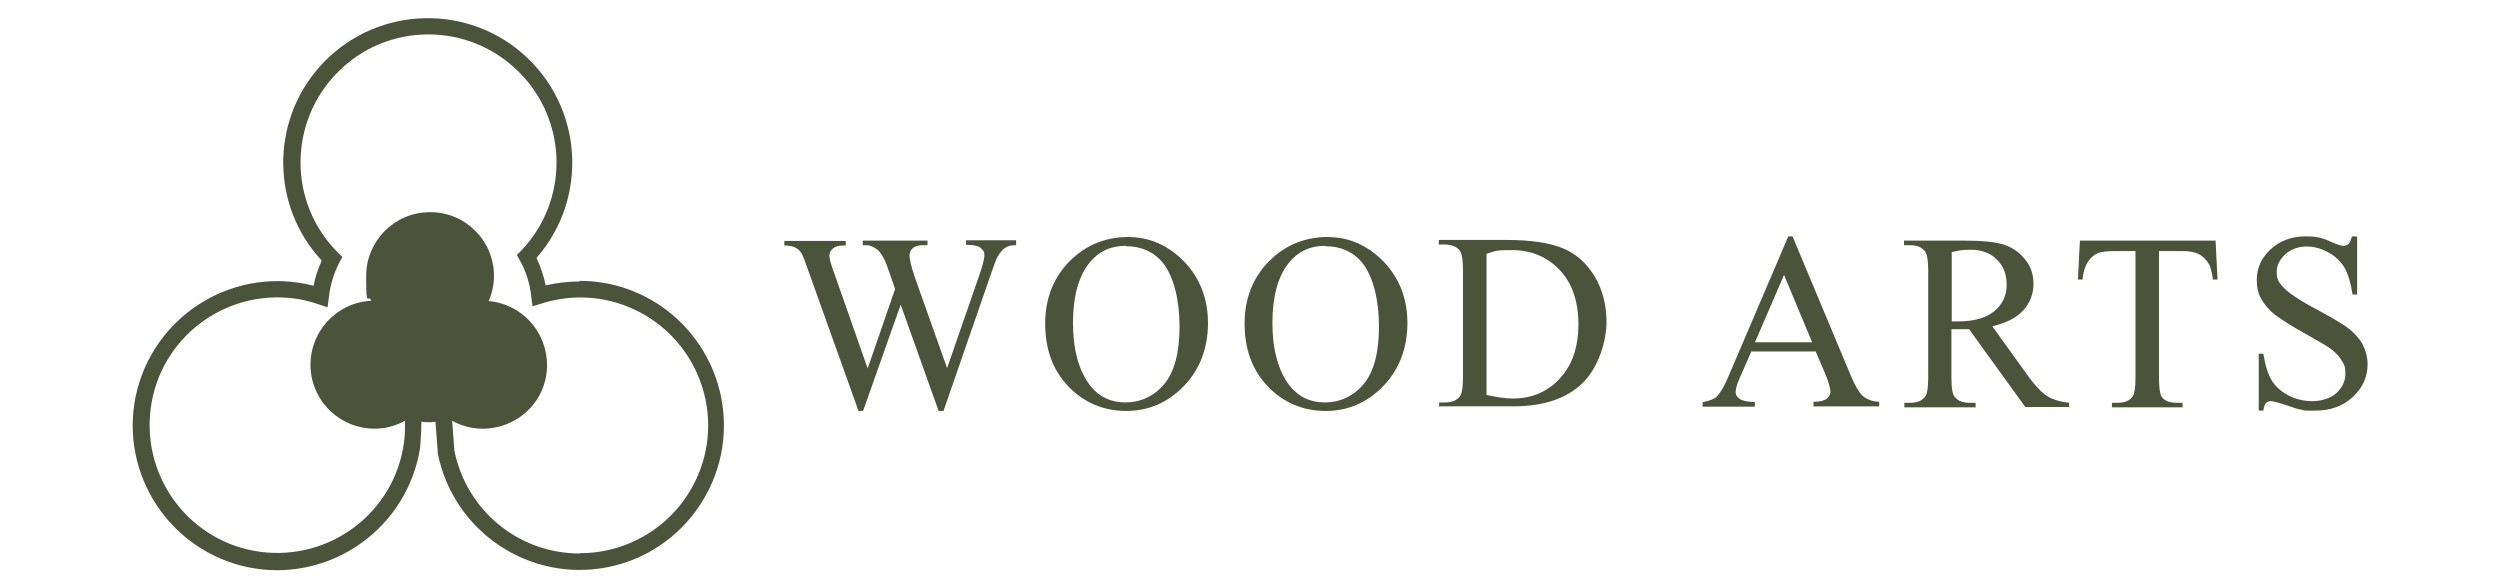 <?xml version="1.0" encoding="UTF-8"?>
<svg xmlns="http://www.w3.org/2000/svg" id="Laag_1" version="1.1" viewBox="0 0 764.7 180">
  <defs>
    <style>
      .st0 {
        fill: #4b543a;
      }

      .st1 {
        isolation: isolate;
      }
    </style>
  </defs>
  <g id="WOOD_ARTS" class="st1">
    <g class="st1">
      <path class="st0" d="M310.8,73.6v1.4c-1.3,0-2.4.2-3.2.7s-1.6,1.4-2.4,2.7c-.5.9-1.3,3-2.4,6.3l-14.2,41h-1.5l-11.6-32.5-11.5,32.5h-1.4l-15.1-42.2c-1.1-3.2-1.8-5-2.1-5.6-.5-1-1.2-1.7-2-2.1-.9-.5-2-.7-3.5-.7v-1.4h18.8v1.4h-.9c-1.3,0-2.3.3-3,.9s-1.1,1.3-1.1,2.2.5,2.9,1.7,6l10,28.5,8.4-24.3-1.5-4.3-1.2-3.4c-.5-1.2-1.1-2.4-1.8-3.3-.3-.5-.7-.9-1.2-1.2-.6-.5-1.3-.8-1.9-1-.5-.2-1.2-.2-2.3-.2v-1.4h19.8v1.4h-1.4c-1.4,0-2.4.3-3.1.9s-1,1.4-1,2.4.6,3.5,1.7,6.7l9.8,27.6,9.7-28c1.1-3.1,1.7-5.3,1.7-6.5s-.2-1.1-.5-1.6c-.4-.5-.8-.9-1.4-1.1-1-.4-2.2-.5-3.7-.5v-1.4h15.3Z"></path>
    </g>
    <g class="st1">
      <path class="st0" d="M345,72.5c6.6,0,12.3,2.5,17.2,7.5,4.8,5,7.3,11.3,7.3,18.8s-2.4,14.1-7.3,19.2-10.8,7.7-17.7,7.7-12.9-2.5-17.7-7.5c-4.8-5-7.1-11.4-7.1-19.3s2.8-14.7,8.3-19.8c4.8-4.4,10.5-6.6,17.1-6.6h0ZM344.3,75.2c-4.6,0-8.2,1.7-11,5.1-3.4,4.2-5.1,10.4-5.1,18.5s1.8,14.7,5.3,19.2c2.7,3.4,6.3,5.1,10.8,5.1s8.7-1.9,11.8-5.6c3.1-3.7,4.7-9.6,4.7-17.6s-1.7-15.2-5.1-19.5c-2.8-3.4-6.6-5.1-11.4-5.1h0Z"></path>
      <path class="st0" d="M406,72.5c6.6,0,12.3,2.5,17.2,7.5,4.8,5,7.3,11.3,7.3,18.8s-2.4,14.1-7.3,19.2-10.8,7.7-17.7,7.7-12.9-2.5-17.7-7.5c-4.8-5-7.1-11.4-7.1-19.3s2.8-14.7,8.3-19.8c4.8-4.4,10.5-6.6,17.1-6.6h0ZM405.3,75.2c-4.6,0-8.2,1.7-11,5.1-3.4,4.2-5.1,10.4-5.1,18.5s1.8,14.7,5.3,19.2c2.7,3.4,6.3,5.1,10.8,5.1s8.7-1.9,11.8-5.6c3.1-3.7,4.7-9.6,4.7-17.6s-1.7-15.2-5.1-19.5c-2.8-3.4-6.6-5.1-11.4-5.1h0Z"></path>
      <path class="st0" d="M440.2,124.5v-1.4h1.9c2.2,0,3.7-.7,4.6-2.1.5-.8.8-2.7.8-5.6v-32.9c0-3.2-.4-5.2-1.1-6-1-1.1-2.4-1.7-4.4-1.7h-1.9v-1.4h20.7c7.6,0,13.4.9,17.4,2.6s7.2,4.6,9.6,8.6,3.6,8.7,3.6,14-2.2,13-6.5,17.7c-4.8,5.3-12.2,8-22.1,8h-22.7v.2ZM454.7,120.8c3.2.7,5.8,1.1,8,1.1,5.8,0,10.6-2,14.4-6.1s5.7-9.6,5.7-16.6-1.9-12.6-5.7-16.6-8.7-6.1-14.7-6.1-4.8.4-7.7,1.1v43.3h0Z"></path>
    </g>
    <g class="st1">
      <path class="st0" d="M555.4,107.5h-19.7l-3.5,8c-.9,2-1.3,3.5-1.3,4.4s.4,1.5,1.1,2c.7.6,2.3,1,4.8,1.1v1.4h-16v-1.4c2.1-.4,3.5-.9,4.1-1.5,1.3-1.2,2.7-3.6,4.2-7.3l17.9-41.9h1.3l17.7,42.3c1.4,3.4,2.7,5.6,3.9,6.6s2.8,1.6,4.9,1.7v1.4h-20.1v-1.4c2,0,3.4-.4,4.1-1,.7-.6,1.1-1.3,1.1-2.1s-.5-2.8-1.5-5.2l-3.1-7.3v.2ZM554.3,104.7l-8.6-20.6-8.9,20.6h17.5Z"></path>
    </g>
    <g class="st1">
      <path class="st0" d="M633.1,124.5h-13.6l-17.2-23.8h-5.4v14.8c0,3.2.3,5.2,1.1,6,.9,1.1,2.4,1.7,4.3,1.7h2v1.4h-21.8v-1.4h1.9c2.2,0,3.7-.7,4.6-2.1.5-.8.8-2.6.8-5.5v-32.9c0-3.2-.4-5.2-1.1-6-1-1.1-2.4-1.7-4.4-1.7h-1.9v-1.4h18.5c5.4,0,9.4.4,11.9,1.2,2.6.8,4.7,2.2,6.5,4.4,1.8,2.1,2.7,4.6,2.7,7.6s-1,5.8-3.1,8.1-5.2,3.9-9.5,4.9l10.5,14.6c2.4,3.4,4.5,5.6,6.2,6.7s4,1.8,6.8,2.1v1.4h.2ZM597,98.3h2.1c4.9,0,8.5-1.1,11-3.2s3.7-4.8,3.7-8-1-5.8-3-7.7c-2-2-4.6-3-7.9-3s-3.4.2-5.9.7v21.2Z"></path>
    </g>
    <g class="st1">
      <path class="st0" d="M677.7,73.6l.6,11.9h-1.4c-.3-2.1-.7-3.6-1.1-4.5-.8-1.4-1.8-2.5-3.1-3.2s-3-1-5.1-1h-7.2v38.9c0,3.1.3,5.1,1,5.9.9,1.1,2.4,1.6,4.4,1.6h1.8v1.4h-21.6v-1.4h1.8c2.2,0,3.7-.7,4.6-2,.5-.8.8-2.6.8-5.5v-38.9h-6.1c-2.4,0-4.1.2-5.1.5-1.3.5-2.4,1.4-3.3,2.7-.9,1.4-1.5,3.2-1.7,5.5h-1.4l.6-11.9h41.5Z"></path>
    </g>
    <g class="st1">
      <path class="st0" d="M721,72.5v17.6h-1.4c-.5-3.4-1.3-6.1-2.4-8.1-1.2-2-2.8-3.6-5-4.8-2.2-1.2-4.4-1.8-6.7-1.8s-4.8.8-6.5,2.4-2.6,3.4-2.6,5.4.5,3,1.6,4.2c1.5,1.9,5.2,4.4,11.1,7.5,4.8,2.6,8,4.5,9.7,5.9s3.1,3,4,4.8,1.4,3.8,1.4,5.8c0,3.9-1.5,7.2-4.5,10s-6.8,4.2-11.5,4.2-2.9,0-4.2-.3c-.8,0-2.4-.6-4.8-1.4-2.4-.8-4-1.2-4.6-1.2s-1.1.2-1.5.6-.6,1.2-.8,2.3h-1.4v-17.4h1.4c.6,3.7,1.5,6.4,2.6,8.2,1.1,1.8,2.8,3.3,5,4.5s4.7,1.8,7.4,1.8,5.6-.8,7.4-2.5c1.8-1.7,2.7-3.6,2.7-5.9s-.3-2.5-1-3.8-1.8-2.5-3.2-3.6c-1-.8-3.6-2.3-8-4.8-4.4-2.4-7.4-4.4-9.3-5.8-1.8-1.4-3.2-3.1-4.2-4.8-1-1.7-1.4-3.7-1.4-5.8,0-3.7,1.4-6.8,4.2-9.4s6.4-4,10.7-4,5.6.7,8.6,2c1.4.6,2.4.9,3,.9s1.2-.2,1.6-.6c.4-.4.7-1.2,1-2.3h1.4l.2.2Z"></path>
    </g>
  </g>
  <g id="Group_5">
    <g id="Group_4">
      <path id="Path_2" class="st0" d="M177.3,86.1c-3.5,0-7,.4-10.4,1.2-.6-2.9-1.5-5.7-2.8-8.4,16.1-18.4,14.2-46.3-4.1-62.4C141.6.4,113.7,2.3,97.6,20.6c-14.9,17-14.6,42.5.8,59.1-1.1,2.5-2,5.1-2.5,7.7-23.6-6.1-47.7,8.1-53.9,31.7-6.1,23.6,8.1,47.7,31.7,53.9,23.6,6.1,47.7-8.1,53.9-31.7.5-1.8.8-3.6,1-5.4v-.2c.2-2.5.3-4.7.3-6.7,1.4.2,2.9.2,4.3,0l.7,9.4v.3c4.8,23.9,28,39.5,51.9,34.8s39.5-28,34.8-51.9c-4.1-20.7-22.2-35.7-43.3-35.7M177.3,169.3c-18.6,0-34.6-13.1-38.3-31.4l-.7-9.2c9.4,5.2,21.3,1.8,26.6-7.6,5.2-9.4,1.8-21.3-7.6-26.6-2.4-1.3-5.1-2.2-7.8-2.4,1-2.4,1.6-5,1.6-7.7,0-10.8-8.8-19.6-19.6-19.5-10.8,0-19.5,8.8-19.5,19.5s.5,5.2,1.6,7.6c-10.8.5-19.1,9.7-18.6,20.5s9.7,19.1,20.5,18.6c2.9-.1,5.8-1,8.4-2.4,0,1.9,0,4.1-.3,6.5-2.8,21.4-22.5,36.4-43.9,33.6-21.4-2.8-36.4-22.5-33.6-43.9,2.8-21.4,22.5-36.4,43.9-33.6,2.4.3,4.8.9,7.2,1.7l3,1,.4-3.1c.4-3.7,1.5-7.3,3.2-10.6l.9-1.7-1.3-1.3c-15.3-15.2-15.3-40,0-55.3,15.2-15.3,40-15.3,55.3,0,15.1,15,15.4,39.3.7,54.7l-1.3,1.3.9,1.6c1.9,3.4,3.1,7.2,3.5,11.1l.4,3,2.9-.9c20.6-6.5,42.5,5,49,25.6s-5,42.5-25.6,49c-3.8,1.2-7.7,1.8-11.7,1.8"></path>
    </g>
  </g>
</svg>
